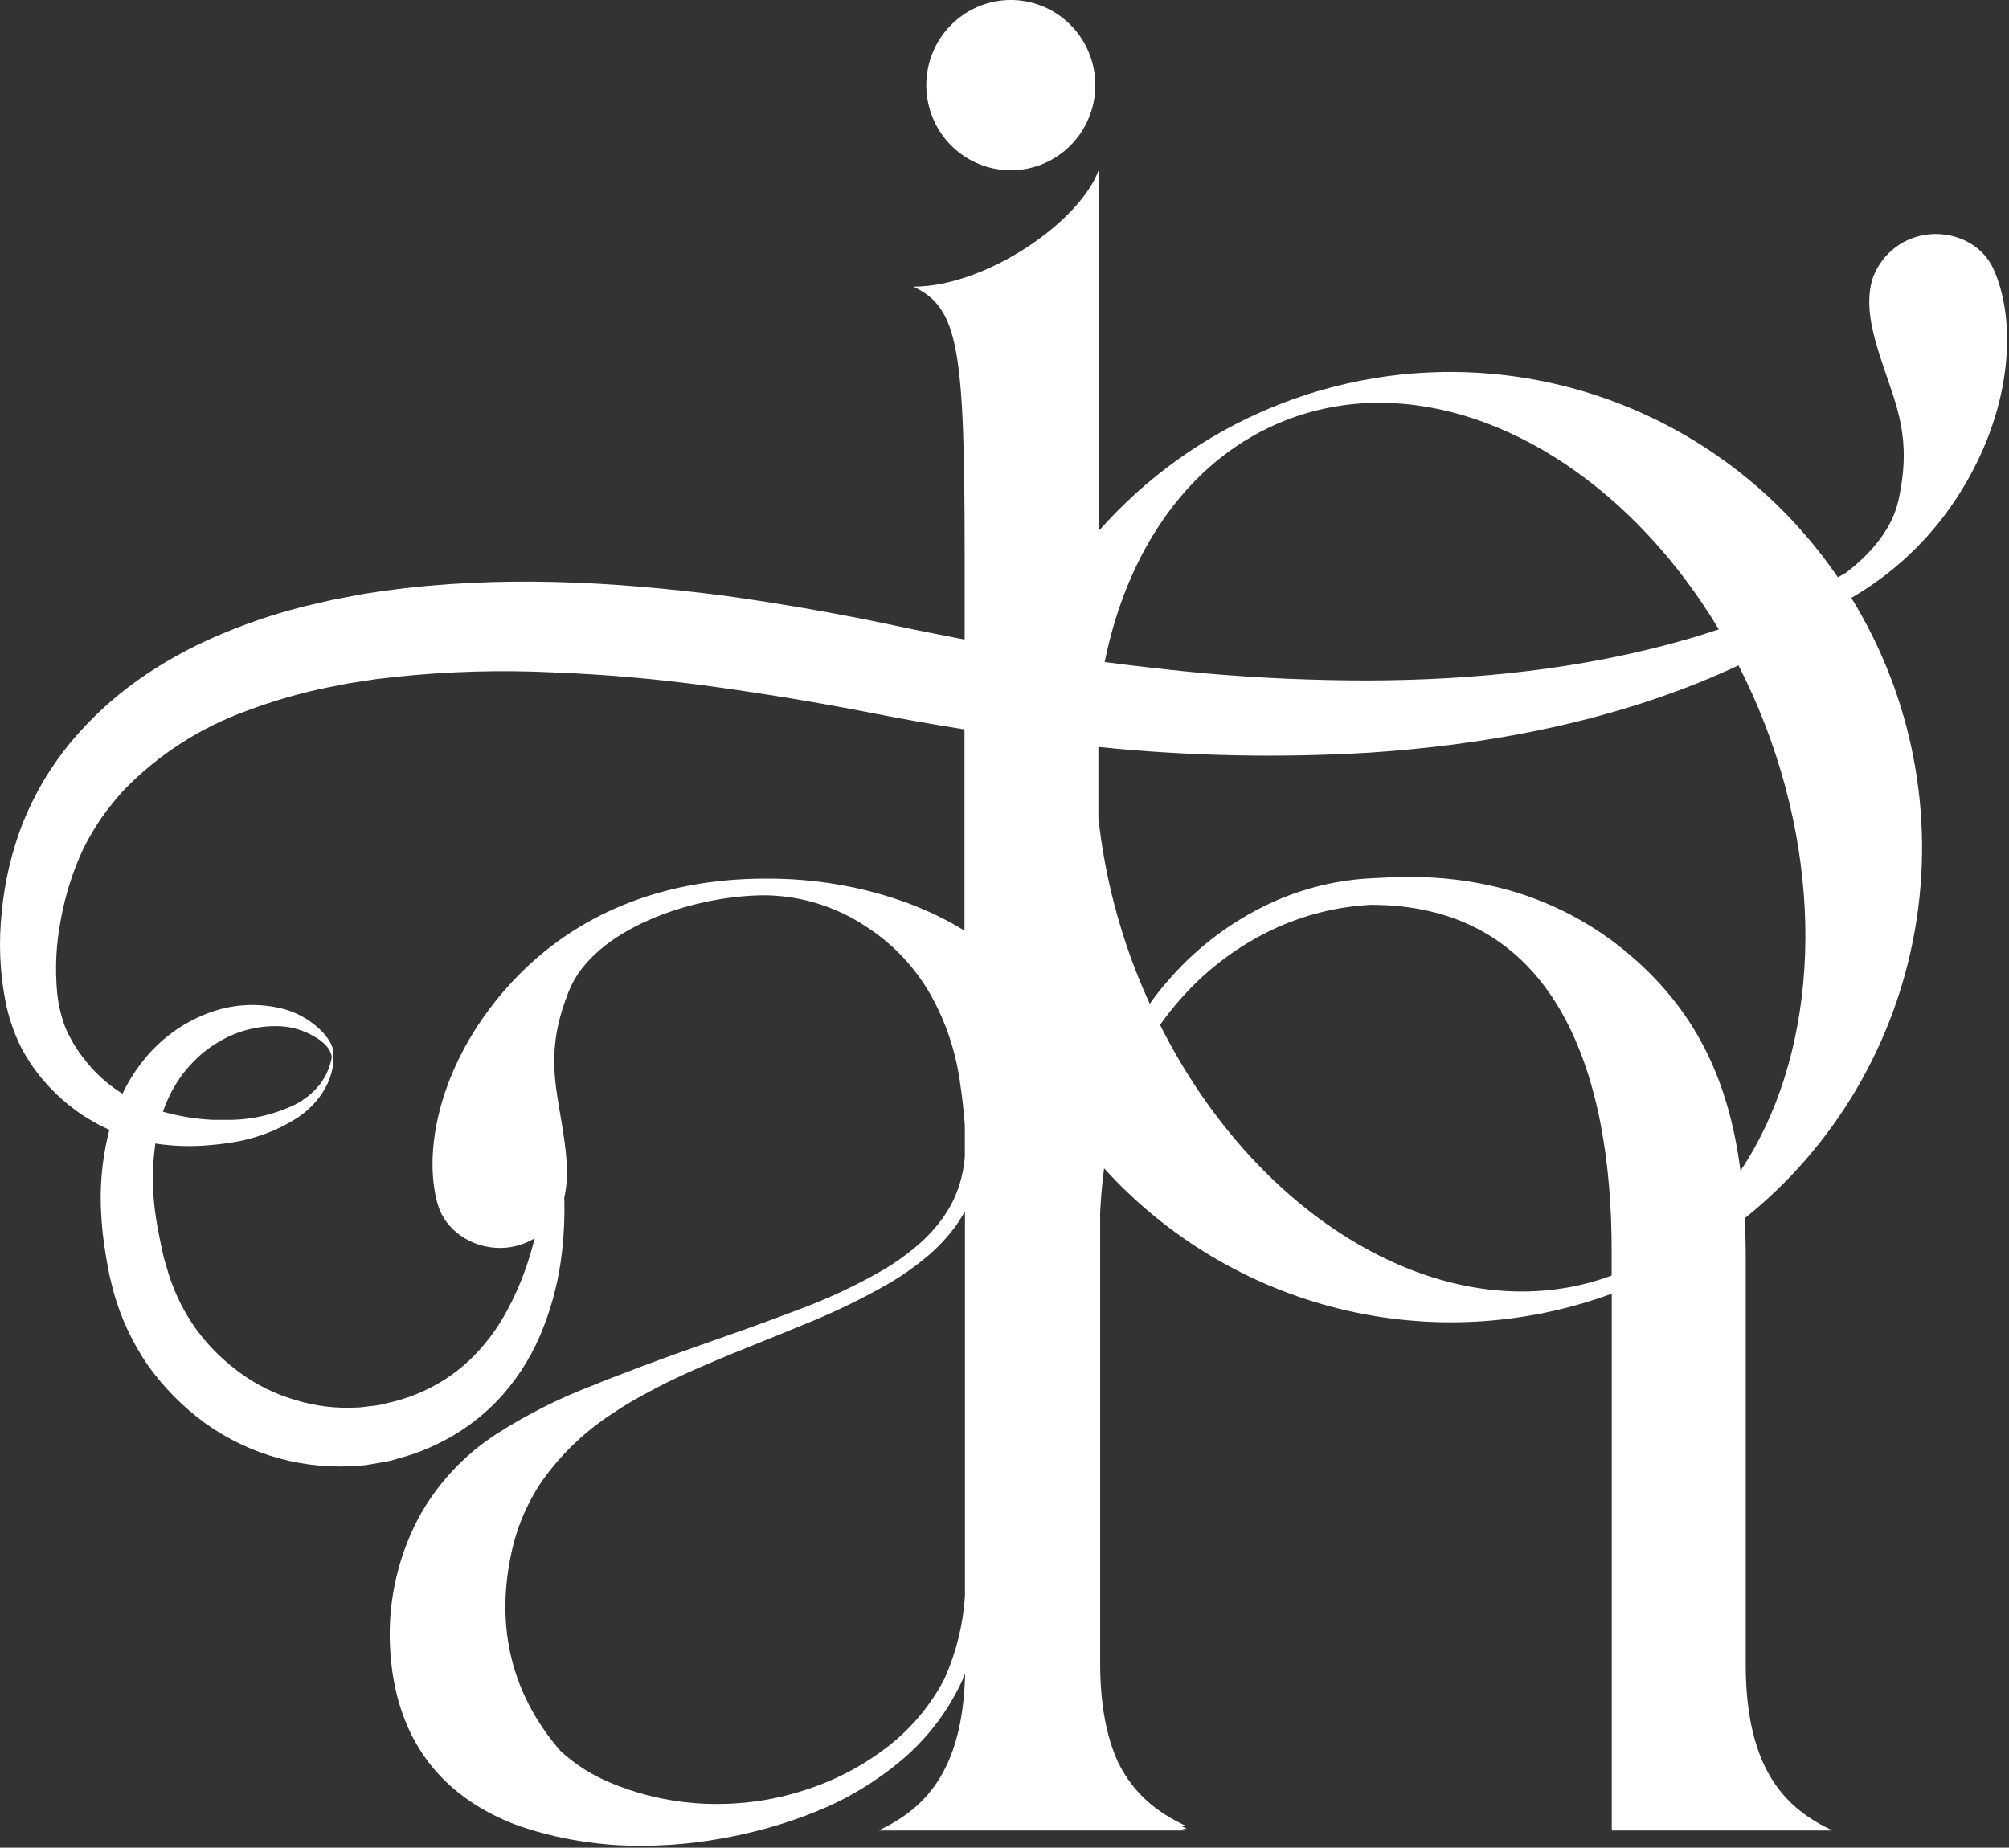 <?xml version="1.0" encoding="UTF-8"?> <svg xmlns="http://www.w3.org/2000/svg" width="811" height="746" viewBox="0 0 811 746" fill="none"><rect x="0" y="0" width="811" height="746" fill="#333333" stroke="none"/><path d="M403.647 68.474C410.71 69.4 417.884 68.074 424.162 64.682C430.44 61.291 435.507 56.003 438.652 49.562C441.798 43.121 442.864 35.849 441.701 28.767C440.538 21.684 437.204 15.146 432.167 10.07C427.13 4.994 420.643 1.634 413.616 0.461C406.589 -0.711 399.374 0.364 392.983 3.534C386.592 6.704 381.346 11.81 377.981 18.138C374.615 24.465 373.3 31.695 374.218 38.814C375.189 46.338 378.602 53.326 383.925 58.691C389.248 64.056 396.182 67.496 403.647 68.474V68.474Z" fill="white"></path><path d="M789.13 202.189C812.673 166.943 814.39 129.622 804.654 108.44C800.043 98.331 788.296 92.942 776.819 94.87C771.979 95.678 767.451 97.808 763.729 101.028C760.006 104.249 757.231 108.436 755.704 113.136C752.59 124.48 756.661 137.036 760.143 147.541C765.71 164.323 771.89 177.201 766.348 202.09C763.895 213.064 755.925 222.975 745.306 231.181L741.922 233.084C725.592 209.166 704.077 189.306 679.007 175.005C653.936 160.704 625.967 152.339 597.215 150.541C568.463 148.743 539.682 153.56 513.05 164.628C486.418 175.695 462.632 192.723 443.494 214.423L443.494 68.77C435.622 89.902 397.782 115.731 368.721 115.731C386.918 124.307 389.419 140.596 389.419 224.063L389.419 245.418L389.419 252.141L389.419 258.221C379.242 256.293 369.089 254.266 358.912 252.066C336.906 247.469 314.704 243.613 292.306 240.499C247.501 234.765 201.568 232.17 155.464 238.497L146.831 239.782L138.223 241.414L133.907 242.254L129.616 243.243C126.746 243.935 123.877 244.528 121.032 245.294C109.499 248.266 98.215 252.15 87.288 256.911C76.113 261.696 65.468 267.653 55.53 274.682C45.429 281.885 36.289 290.366 28.333 299.917C24.377 304.761 20.778 309.892 17.567 315.266C14.397 320.676 11.618 326.31 9.253 332.123C4.79 343.582 1.926 355.61 0.744 367.863C-0.619 380.128 -0.107 392.532 2.264 404.641C3.555 411.007 5.674 417.173 8.567 422.98C11.547 428.659 15.276 433.905 19.651 438.576C26.555 446.055 34.899 452.034 44.175 456.15C43.979 456.842 43.783 457.534 43.636 458.226C41.141 468.647 40.199 479.384 40.84 490.085C41.11 495.312 41.675 500.519 42.532 505.681C42.925 508.153 43.366 510.625 43.832 513.096C44.298 515.568 45.058 518.41 45.696 521.08C48.64 531.844 53.366 542.03 59.674 551.209C66.113 560.236 73.955 568.156 82.898 574.665C101.097 587.661 123.29 593.707 145.507 591.719C146.884 591.657 148.253 591.484 149.602 591.2L153.673 590.508C155.022 590.261 156.395 590.063 157.72 589.742L161.668 588.605C166.948 587.187 172.074 585.241 176.971 582.796C186.862 577.991 195.72 571.273 203.039 563.023C210.118 554.941 215.692 545.639 219.495 535.563C223.231 525.926 225.704 515.839 226.852 505.558C227.687 498.249 227.998 490.889 227.784 483.535C229.966 474.193 228.397 463.762 226.974 454.79C224.203 437.316 220.206 423.573 229.721 399.969C239.678 375.253 279.234 361.461 309.129 361.461C323.722 361.712 337.933 366.2 350.059 374.388C360.623 381.262 369.402 390.584 375.661 401.576C381.751 412.453 385.768 424.382 387.506 436.747C388.267 441.888 389.076 448.216 389.493 454.395L389.493 467.173C389.182 470.862 388.483 474.508 387.408 478.048C385.94 482.779 383.747 487.249 380.909 491.296C377.932 495.512 374.447 499.339 370.536 502.691C366.252 506.382 361.657 509.69 356.803 512.577C345.613 519.034 333.897 524.516 321.783 528.964C309.006 533.907 293.532 539.271 281.392 543.571C268.346 548.169 259.861 551.308 250.051 555.114C246.691 556.399 243.405 557.586 240.242 558.994C226.429 564.188 213.188 570.815 200.734 578.768C187.495 587.234 176.583 598.921 169.001 612.753L168.412 613.914C160.924 628.52 157.118 644.758 157.327 661.197C157.965 698.939 175.769 724.841 209.489 737.2C219.042 740.468 228.904 742.737 238.918 743.972C242.645 744.466 246.275 744.812 249.953 745.01C263.677 745.663 277.43 744.768 290.957 742.341C296.597 741.352 302.63 740.042 308.859 738.337C316.038 736.39 323.089 733.996 329.974 731.169C342.189 726.206 353.565 719.36 363.694 710.877C373.639 702.545 381.742 692.205 387.482 680.525C388.267 678.918 388.953 677.312 389.615 675.73C388.634 716.265 372.277 730.724 354.62 739.053L478.734 739.053L477.361 738.386L479.127 738.386L476.503 737.076L478.514 737.076C467.993 732.133 457.914 724.94 451.292 711.371C446.854 701.633 444.107 688.731 444.107 671.232L444.107 495.869C444.107 493.842 444.107 491.791 444.107 489.764C444.401 483.61 444.916 477.554 445.701 471.696C471.05 499.638 504.059 519.365 540.545 528.377C577.031 537.389 615.35 535.279 650.645 522.315L650.645 739.053L739.764 739.053C721.568 730.477 704.72 715.375 704.72 671.924L704.72 507.214C704.72 501.924 704.573 496.858 704.327 491.865C740.706 462.693 765.187 421.071 773.122 374.905C781.056 328.738 771.891 281.242 747.366 241.438L747.661 241.216C764.25 231.556 778.433 218.208 789.13 202.189ZM519.051 169.662C531.238 164.928 544.199 162.547 557.259 162.643C607.533 162.791 660.062 197.69 693.856 254.093C689.368 255.576 684.856 257.01 680.319 258.295C638.8 270.159 595.565 274.583 552.428 274.731C541.637 274.731 530.839 274.501 520.032 274.039C509.242 273.594 498.427 272.853 487.636 271.963C473.756 270.678 459.859 269.121 445.946 267.292C455.167 221.443 480.696 184.714 519.051 169.662ZM309.031 354.738C267.095 354.738 232.321 369.148 207.159 395.965C178.197 426.861 170.374 463.392 176.603 485.883C179.546 496.61 190.214 503.852 201.887 503.852C206.807 503.849 211.632 502.49 215.841 499.922C215.571 500.96 215.301 502.048 215.007 503.086C212.649 511.969 209.275 520.545 204.952 528.643C200.908 536.392 195.612 543.409 189.282 549.405C183.118 555.15 175.961 559.707 168.167 562.85C164.276 564.431 160.255 565.663 156.15 566.533L153.109 567.274C152.079 567.472 151.025 567.522 149.995 567.67L146.905 568.041C145.883 568.209 144.85 568.292 143.815 568.288C135.527 568.724 127.227 567.695 119.291 565.248C111.31 562.963 103.789 559.282 97.073 554.373C90.303 549.514 84.329 543.618 79.367 536.898C74.48 530.132 70.696 522.622 68.159 514.653C67.571 512.577 66.933 510.674 66.345 508.499C65.756 506.324 65.29 503.902 64.8 501.652C63.868 497.129 63.034 492.73 62.494 488.33C61.399 479.612 61.456 470.785 62.666 462.082L62.666 461.686C70.345 462.861 78.141 463.044 85.865 462.23C88.759 461.983 91.628 461.587 94.473 461.118C97.397 460.659 100.282 459.981 103.106 459.091C108.707 457.414 114.066 455.005 119.046 451.923C124.146 448.86 128.37 444.517 131.308 439.318C132.713 436.771 133.714 434.019 134.275 431.161C134.62 429.246 134.711 427.293 134.545 425.353C134.545 425.131 134.545 424.908 134.545 424.686C134.47 424.012 134.356 423.343 134.202 422.684C134.214 422.782 134.214 422.882 134.202 422.98C134.035 422.38 133.804 421.8 133.515 421.25C132.265 418.923 130.602 416.845 128.61 415.12C124.704 411.577 120.05 408.974 114.999 407.508C104.616 404.683 93.607 405.281 83.585 409.213C73.335 413.163 64.342 419.843 57.565 428.541C54.369 432.561 51.645 436.94 49.448 441.592C43.199 437.723 37.739 432.69 33.36 426.762C30.485 423.026 28.103 418.93 26.273 414.577C24.63 410.204 23.558 405.634 23.085 400.983C22.145 391.052 22.64 381.036 24.556 371.249C26.324 361.422 29.35 351.868 33.556 342.825C35.713 338.471 38.171 334.275 40.913 330.269C43.735 326.284 46.798 322.479 50.085 318.875C63.984 304.621 80.903 293.721 99.574 286.991C109.17 283.389 119.003 280.466 129.002 278.241C131.455 277.673 134.079 277.228 136.605 276.709L140.431 275.942L144.281 275.349L152.006 274.163L159.829 273.273C180.876 271.054 202.06 270.451 223.198 271.469C244.558 272.284 266.041 274.188 287.45 277.154C308.859 280.12 330.268 283.629 351.628 287.806C364.135 290.278 376.716 292.478 389.346 294.504L389.346 375.723C364.92 360.72 335.443 354.565 309.031 354.738ZM65.756 448.834C67.06 445.077 68.745 441.466 70.783 438.057C72.957 434.442 75.577 431.12 78.582 428.171C81.585 425.124 84.994 422.512 88.71 420.41C96.3 415.952 105.028 413.854 113.798 414.379C118.277 414.704 122.627 416.038 126.526 418.284C128.554 419.323 130.375 420.731 131.896 422.436C132.955 423.657 133.667 425.143 133.956 426.737C133.271 430.807 131.584 434.64 129.052 437.884C125.771 441.992 121.486 445.169 116.618 447.103C111.781 449.175 106.706 450.628 101.511 451.429C98.963 451.83 96.39 452.061 93.811 452.121C91.138 452.121 88.489 452.121 85.841 452.121C79.035 451.8 72.288 450.697 65.731 448.834L65.756 448.834ZM381.424 677.485C375.936 688.143 368.222 697.478 358.814 704.846C349.148 712.409 338.276 718.259 326.663 722.147C320.11 724.392 313.372 726.046 306.529 727.091C300.957 727.904 295.336 728.325 289.706 728.351C277.558 728.401 265.483 726.464 253.951 722.617C251.057 721.628 248.187 720.541 245.367 719.305C238.339 716.304 231.87 712.116 226.239 706.922C206.227 683.763 200.44 657.02 206.056 628.843C206.099 628.576 206.156 628.312 206.227 628.052C208.347 617.354 212.575 607.192 218.661 598.17C226.184 587.499 235.625 578.345 246.495 571.18C249.217 569.326 252.062 567.522 255.054 565.767C264.568 560.314 274.404 555.452 284.507 551.209C296.769 545.87 310.821 540.507 324.284 534.871C336.556 529.987 348.457 524.204 359.893 517.57C365.015 514.498 369.887 511.018 374.46 507.164C378.762 503.514 382.622 499.366 385.961 494.806C387.261 492.928 388.414 490.95 389.542 489.121L389.542 644.315C388.817 655.774 386.06 667.008 381.4 677.485L381.424 677.485ZM468.312 413.761C471.114 409.789 474.152 405.993 477.41 402.391C487.673 390.979 500.086 381.737 513.926 375.203C526.329 369.391 539.725 366.035 553.384 365.317C630.217 365.317 650.596 436.624 650.596 504.668L650.596 514.999C586.344 538.851 508.702 494.534 468.287 413.761L468.312 413.761ZM702.611 472.71C697.461 432.867 682.232 404.245 652.533 381.135C638.856 370.692 623.261 363.081 606.65 358.742C594.345 355.561 581.684 353.999 568.981 354.096V354.096C565.45 354.096 562.213 354.096 559.172 354.318L552.771 354.639C537.773 355.503 523.105 359.43 509.659 366.182C494.839 373.619 481.654 383.983 470.887 396.657C468.434 399.45 466.252 402.342 464.143 405.259C462.132 400.859 460.219 396.385 458.429 391.788C450.763 372.018 445.708 351.318 443.396 330.22L443.396 301.573C479.922 305.31 516.688 306.07 553.335 303.847C598.483 300.807 643.778 292.552 686.082 275.498C691.379 273.347 696.627 271.073 701.801 268.626C705.752 276.363 709.304 284.299 712.445 292.404C738.195 359.088 732.554 428.047 702.586 472.71L702.611 472.71Z" fill="white"></path></svg> 